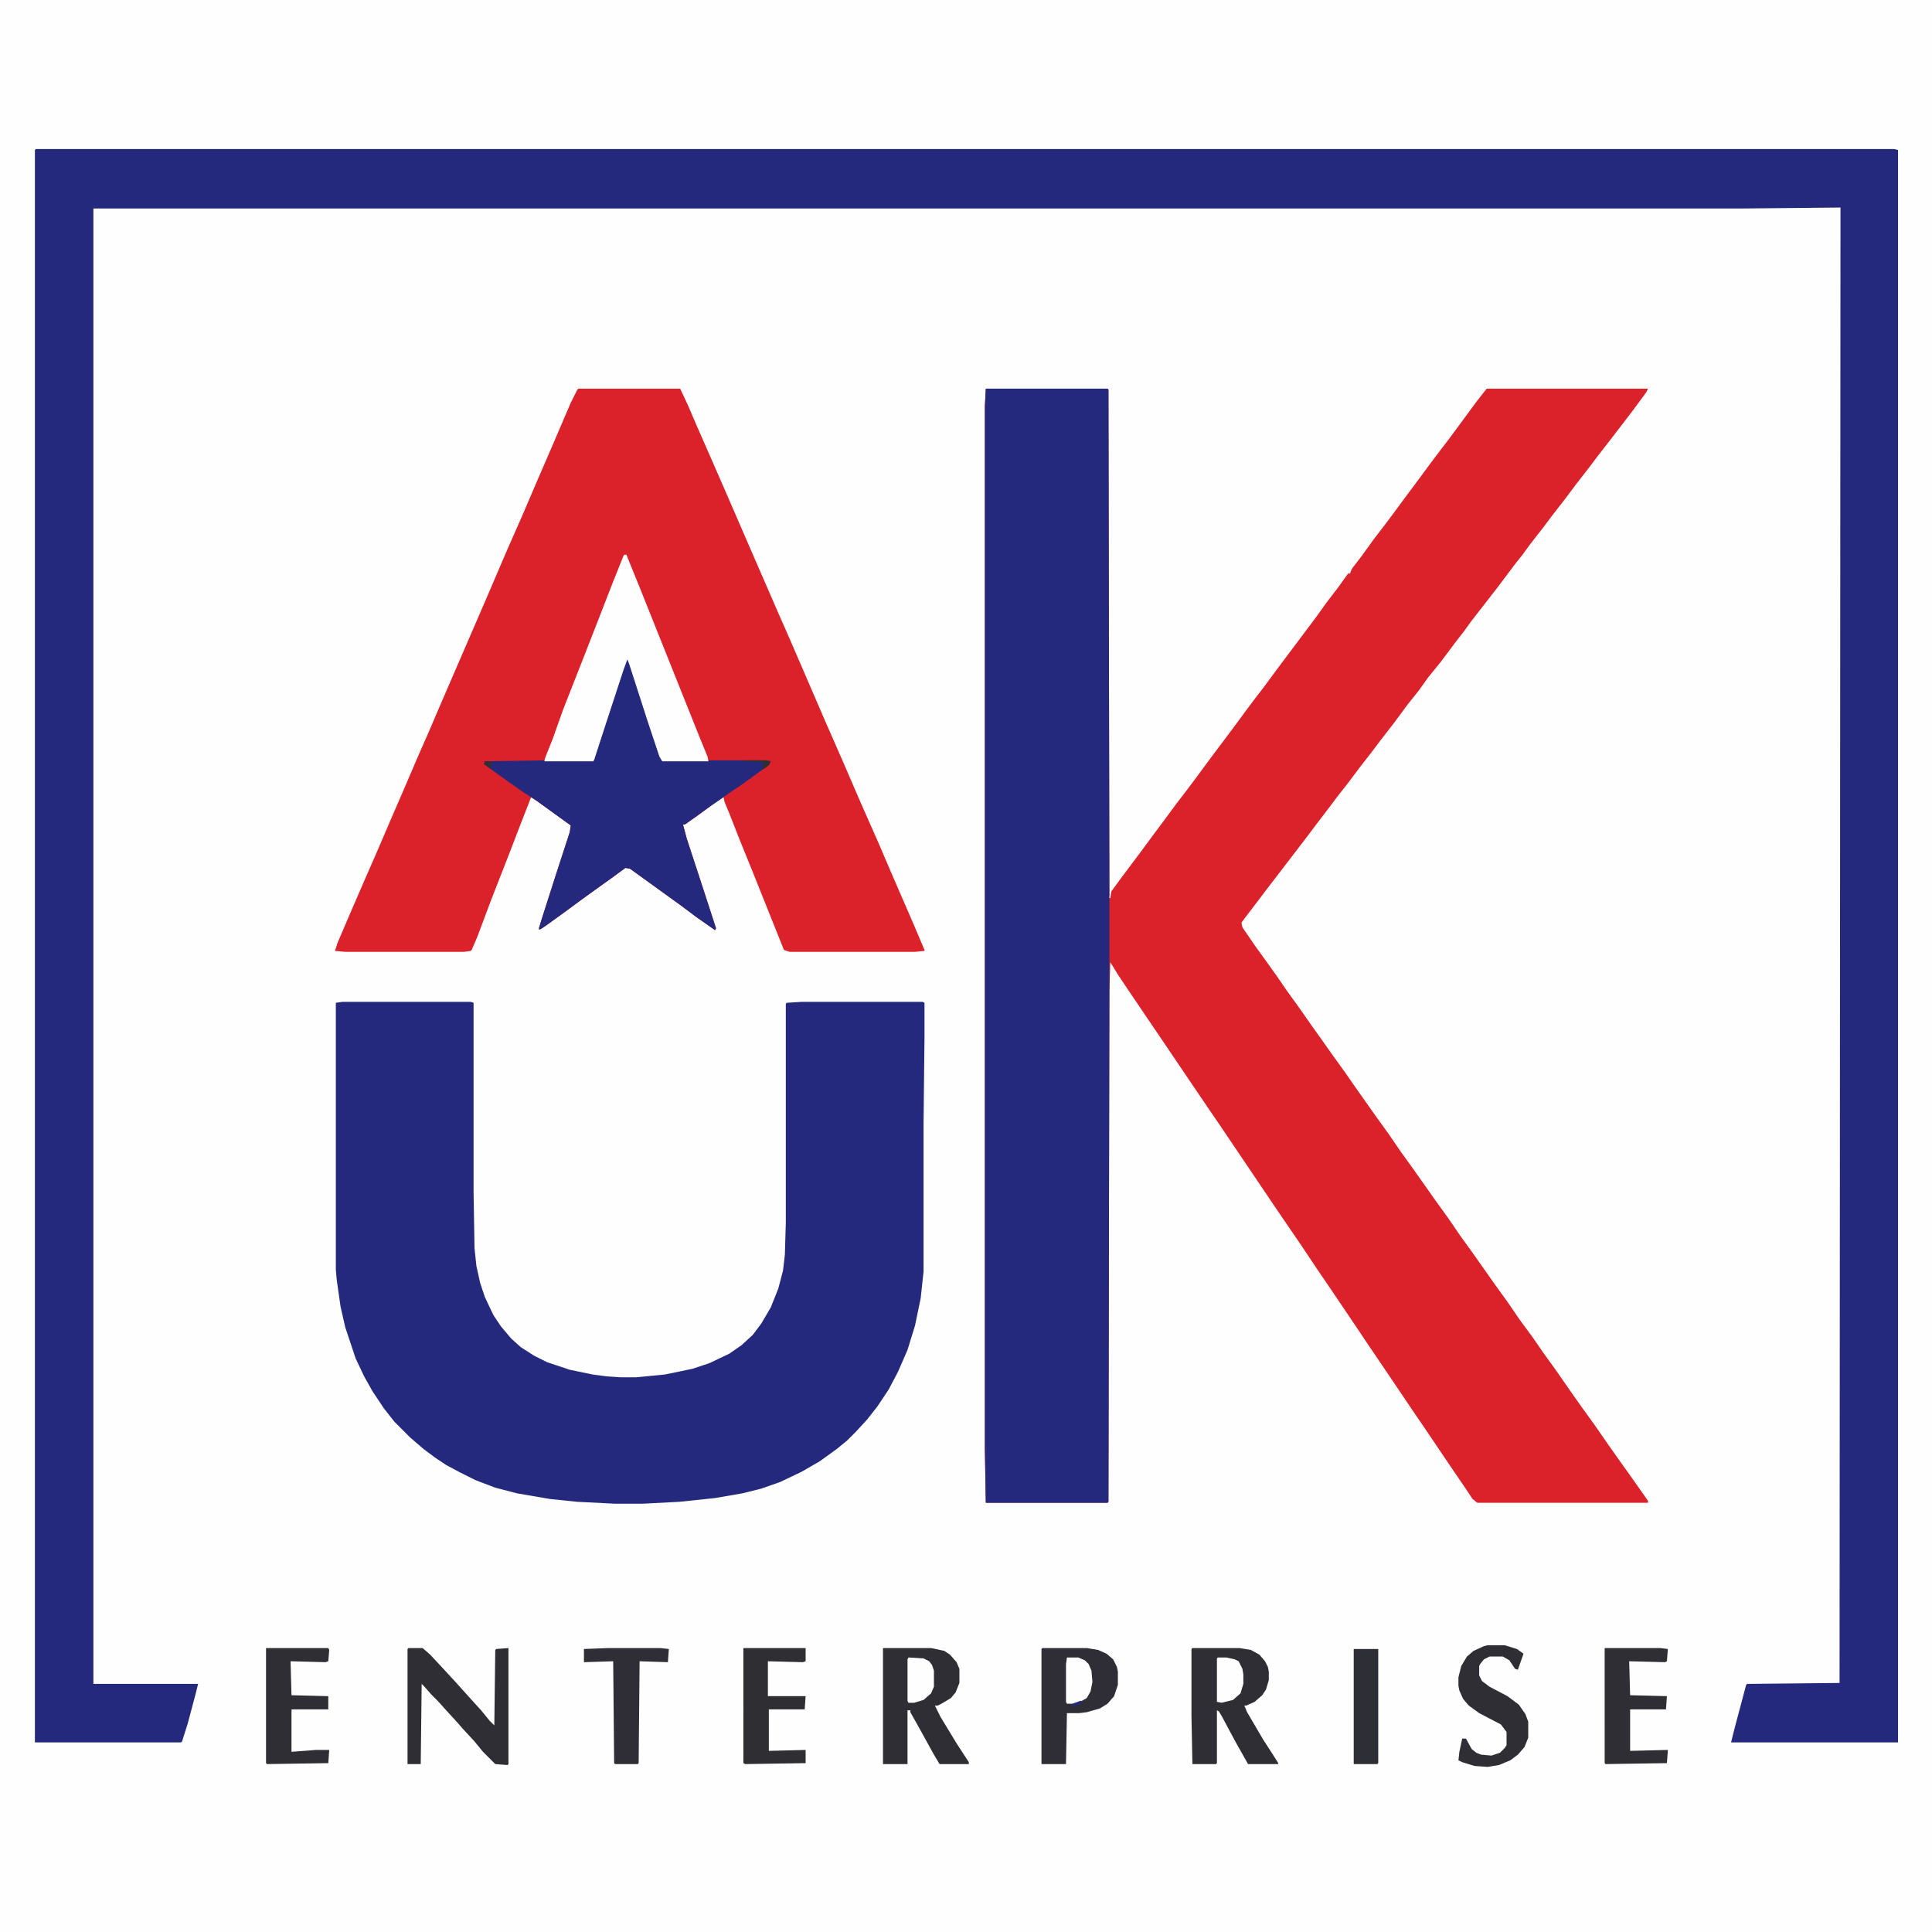 <?xml version="1.0" encoding="UTF-8"?> <svg xmlns="http://www.w3.org/2000/svg" version="1.1" viewBox="0 0 2048 2048" width="1280" height="1280"><path transform="translate(0)" d="m0 0h2048v2048h-2048z" fill="#FEFEFE"></path><path transform="translate(1045,412)" d="m0 0h129l1 1 1 536-1 3h2l1-7 11-15 21-28 14-19 9-12 14-19 10-13 12-16 14-19 24-32 14-19 9-12 10-13 14-19 42-56 10-14 13-17 10-14h2l2-5 10-13 13-18 13-17 9-12 14-19 9-12 14-19 9-12 13-17 28-38 7-9 4-5h171l-2 4-14 19-13 17-10 13-14 18-9 12-14 18-12 16-14 18-9 12-14 18-8 11-8 10-18 24-28 36-8 11-10 13-15 20-13 16-10 14-12 15-14 19-14 18-9 12-14 18-12 16-11 14-9 12-13 17-9 12-13 17-10 13-13 17-10 13-6 8-13 17-6 8 1 5 13 19 13 18 10 14 11 16 13 18 14 20 10 14 12 17 13 18 9 13 24 34 13 18 13 19 13 18 24 34 13 18 13 19 13 18 24 34 13 18 13 19 14 19 11 16 13 18 16 23 12 17 13 18 16 23 12 17 10 14 12 17 7 10v2h-181l-5-4-10-15-13-19-27-40-15-22-29-43-17-25-10-15-29-43-15-22-16-24-13-19-15-22-56-83-15-22-19-28-25-37-19-28-23-34-10-15-8-13-1 31-1 541-1 1h-129l-1-58v-1104z" fill="#DB222B"></path><path transform="translate(38,158)" d="m0 0h1970l4 1v1688h-177l4-16 12-45 1-1 98-1 1-1564-103 1h-1749v1564h111l-3 12-8 30-6 19-1 1h-155v-1688z" fill="#24297E"></path><path transform="translate(613,412)" d="m0 0h108l8 17 9 21 18 41 17 39 36 83 17 39 11 25 16 37 22 51 18 41 19 44 19 43 15 35 23 53 11 26v1l-10 1h-133l-6-2-32-80-15-37-11-28-5-12-1-5-12 8-16 12-13 9h-2l4 15 18 55 13 40-1 2-20-14-16-12-54-39-5-1-15 11-14 10-18 13-19 14-18 13-6 4h-2l3-10 16-50 14-43 1-7-36-26-6-4-14 36-10 26-18 46-15 40-6 14-1 1-7 1h-126l-11-1 3-9 15-35 13-30 14-32 15-35 13-30 15-35 11-25 15-35 16-37 13-30 19-44 21-49 15-34 15-35 19-44 18-42 7-14z" fill="#DB222B"></path><path transform="translate(363,1062)" d="m0 0h136l3 1v200l1 60 2 19 4 18 5 15 9 19 8 12 11 13 10 9 14 9 14 7 24 8 24 5 15 2 15 1h16l31-3 29-6 18-6 21-10 13-9 12-11 9-12 10-17 8-20 5-19 2-17 1-34v-232l1-1 16-1h128l2 1v38l-1 90v157l-3 28-6 29-8 26-10 23-10 19-12 18-11 14-12 13-9 9-11 9-18 13-19 11-23 11-20 7-20 5-29 5-38 4-39 2h-29l-40-2-29-3-35-6-23-6-21-8-16-8-15-8-12-8-12-9-14-12-17-17-11-14-12-18-9-16-9-19-11-33-5-22-4-28-1-11v-283z" fill="#24297E"></path><path transform="translate(1045,412)" d="m0 0h129l1 1 1 539v99l-1 541-1 1h-129l-1-58v-1104z" fill="#24297E"></path><path transform="translate(665,698)" d="m0 0 2 2 12 38 19 59 4 9h110l5 1-2 4-18 13-11 8-12 8-20 14-28 20h-2l4 15 18 55 13 40-1 2-20-14-16-12-54-39-5-1-15 11-14 10-18 13-19 14-18 13-6 4h-2l3-10 16-50 14-43 1-7-36-26-14-9-17-12-14-10-8-6-3-2 1-3 63-1 52 1 3-11 19-58 11-35z" fill="#24297E"></path><path transform="translate(662,588)" d="m0 0h2l15 37 62 155 9 22 1 5h-49l-3-5-12-36-20-62-2-5-4 11-19 58-12 37-1 2h-52l1-4 8-20 11-31 22-56 16-41 14-36 12-30z" fill="#FEFEFE"></path><path transform="translate(1264,1747)" d="m0 0h50l12 2 9 5 6 7 3 6 1 5v9l-3 10-4 6-8 7-9 4h-2l3 7 17 29 11 17 5 8v1h-32l-13-23-15-28-3-5-2-1v56l-1 1h-25l-1-51v-71z" fill="#2F2E35"></path><path transform="translate(936,1747)" d="m0 0h51l14 3 6 4 7 8 3 7v15l-4 10-5 6-10 6-4 2h-3l6 12 17 28 13 20v2h-31l-6-10-16-29-9-16v-2h-3v57h-26z" fill="#2F2E34"></path><path transform="translate(433,1747)" d="m0 0h15l8 7 14 15 12 13 18 20 10 11 9 11 5 5 1-80 1-1 13-1v123l-1 1-13-1-13-13-9-11-12-13-7-8-11-12-9-10-7-7-7-8-3-3-1 85h-14v-122z" fill="#2F2E35"></path><path transform="translate(1105,1747)" d="m0 0h47l12 2 9 4 7 6 4 8 1 5v14l-4 12-7 8-8 5-14 4-8 1h-13l-1 54h-26v-122z" fill="#2F2E36"></path><path transform="translate(282,1747)" d="m0 0h66l1 2-1 12-3 1-37-1 1 36 39 1v14h-39v45l26-2h14l-1 14-65 1-1-1z" fill="#2F2E34"></path><path transform="translate(788,1747)" d="m0 0h66v14l-3 1-37-1v37h40l-1 14h-38v44l39-1v14l-64 1-2-1z" fill="#2F2E33"></path><path transform="translate(1701,1747)" d="m0 0h59l8 1-1 13-2 1-38-1 1 36 39 1-1 14h-38v44l40-1-1 14-65 1-1-1z" fill="#2F2E35"></path><path transform="translate(1577,1744)" d="m0 0h18l13 4 7 5-6 17-3-1-6-9-7-4h-14l-6 3-4 5-1 2v10l3 6 8 6 19 10 12 9 7 10 3 8v17l-4 10-7 8-8 6-12 5-12 2-14-1-13-4-4-2 1-9 3-14h4l6 11 5 4 5 2 11 1 9-3 5-5 2-3v-14l-6-8-23-12-11-8-6-7-4-9-1-5v-9l3-12 6-10 7-6 11-5z" fill="#2F2E34"></path><path transform="translate(645,1747)" d="m0 0h55l9 1-1 14-30-1-1 108-1 1h-24l-1-1-1-108-31 1v-14z" fill="#2F2E36"></path><path transform="translate(1435,1748)" d="m0 0h26v121l-1 1h-25z" fill="#2E2E37"></path><path transform="translate(963,1757)" d="m0 0 16 1 6 3 3 4 2 6v17l-3 7-8 7-10 3h-6l-1-2v-44z" fill="#FEFEFE"></path><path transform="translate(1131,1757)" d="m0 0h12l7 3 4 4 3 7 1 12-2 10-4 7-7 4-7 2h-7l-1-2v-40z" fill="#FEFEFE"></path><path transform="translate(1291,1757)" d="m0 0h9l9 2 4 2 4 8 1 6v10l-3 10-8 7-12 3-5-1v-46z" fill="#FEFEFE"></path><path transform="translate(788,806)" d="m0 0h24l5 1-2 4-5 4h-2l1-7-21-1z" fill="#302F31"></path><path transform="translate(514,807)" d="m0 0 8 1-2 4v3l-7-5z" fill="#302F31"></path><path transform="translate(1145,1803)" d="m0 0h2v2l-6 3h-3l-2 2 1-4z" fill="#242979"></path></svg> 
